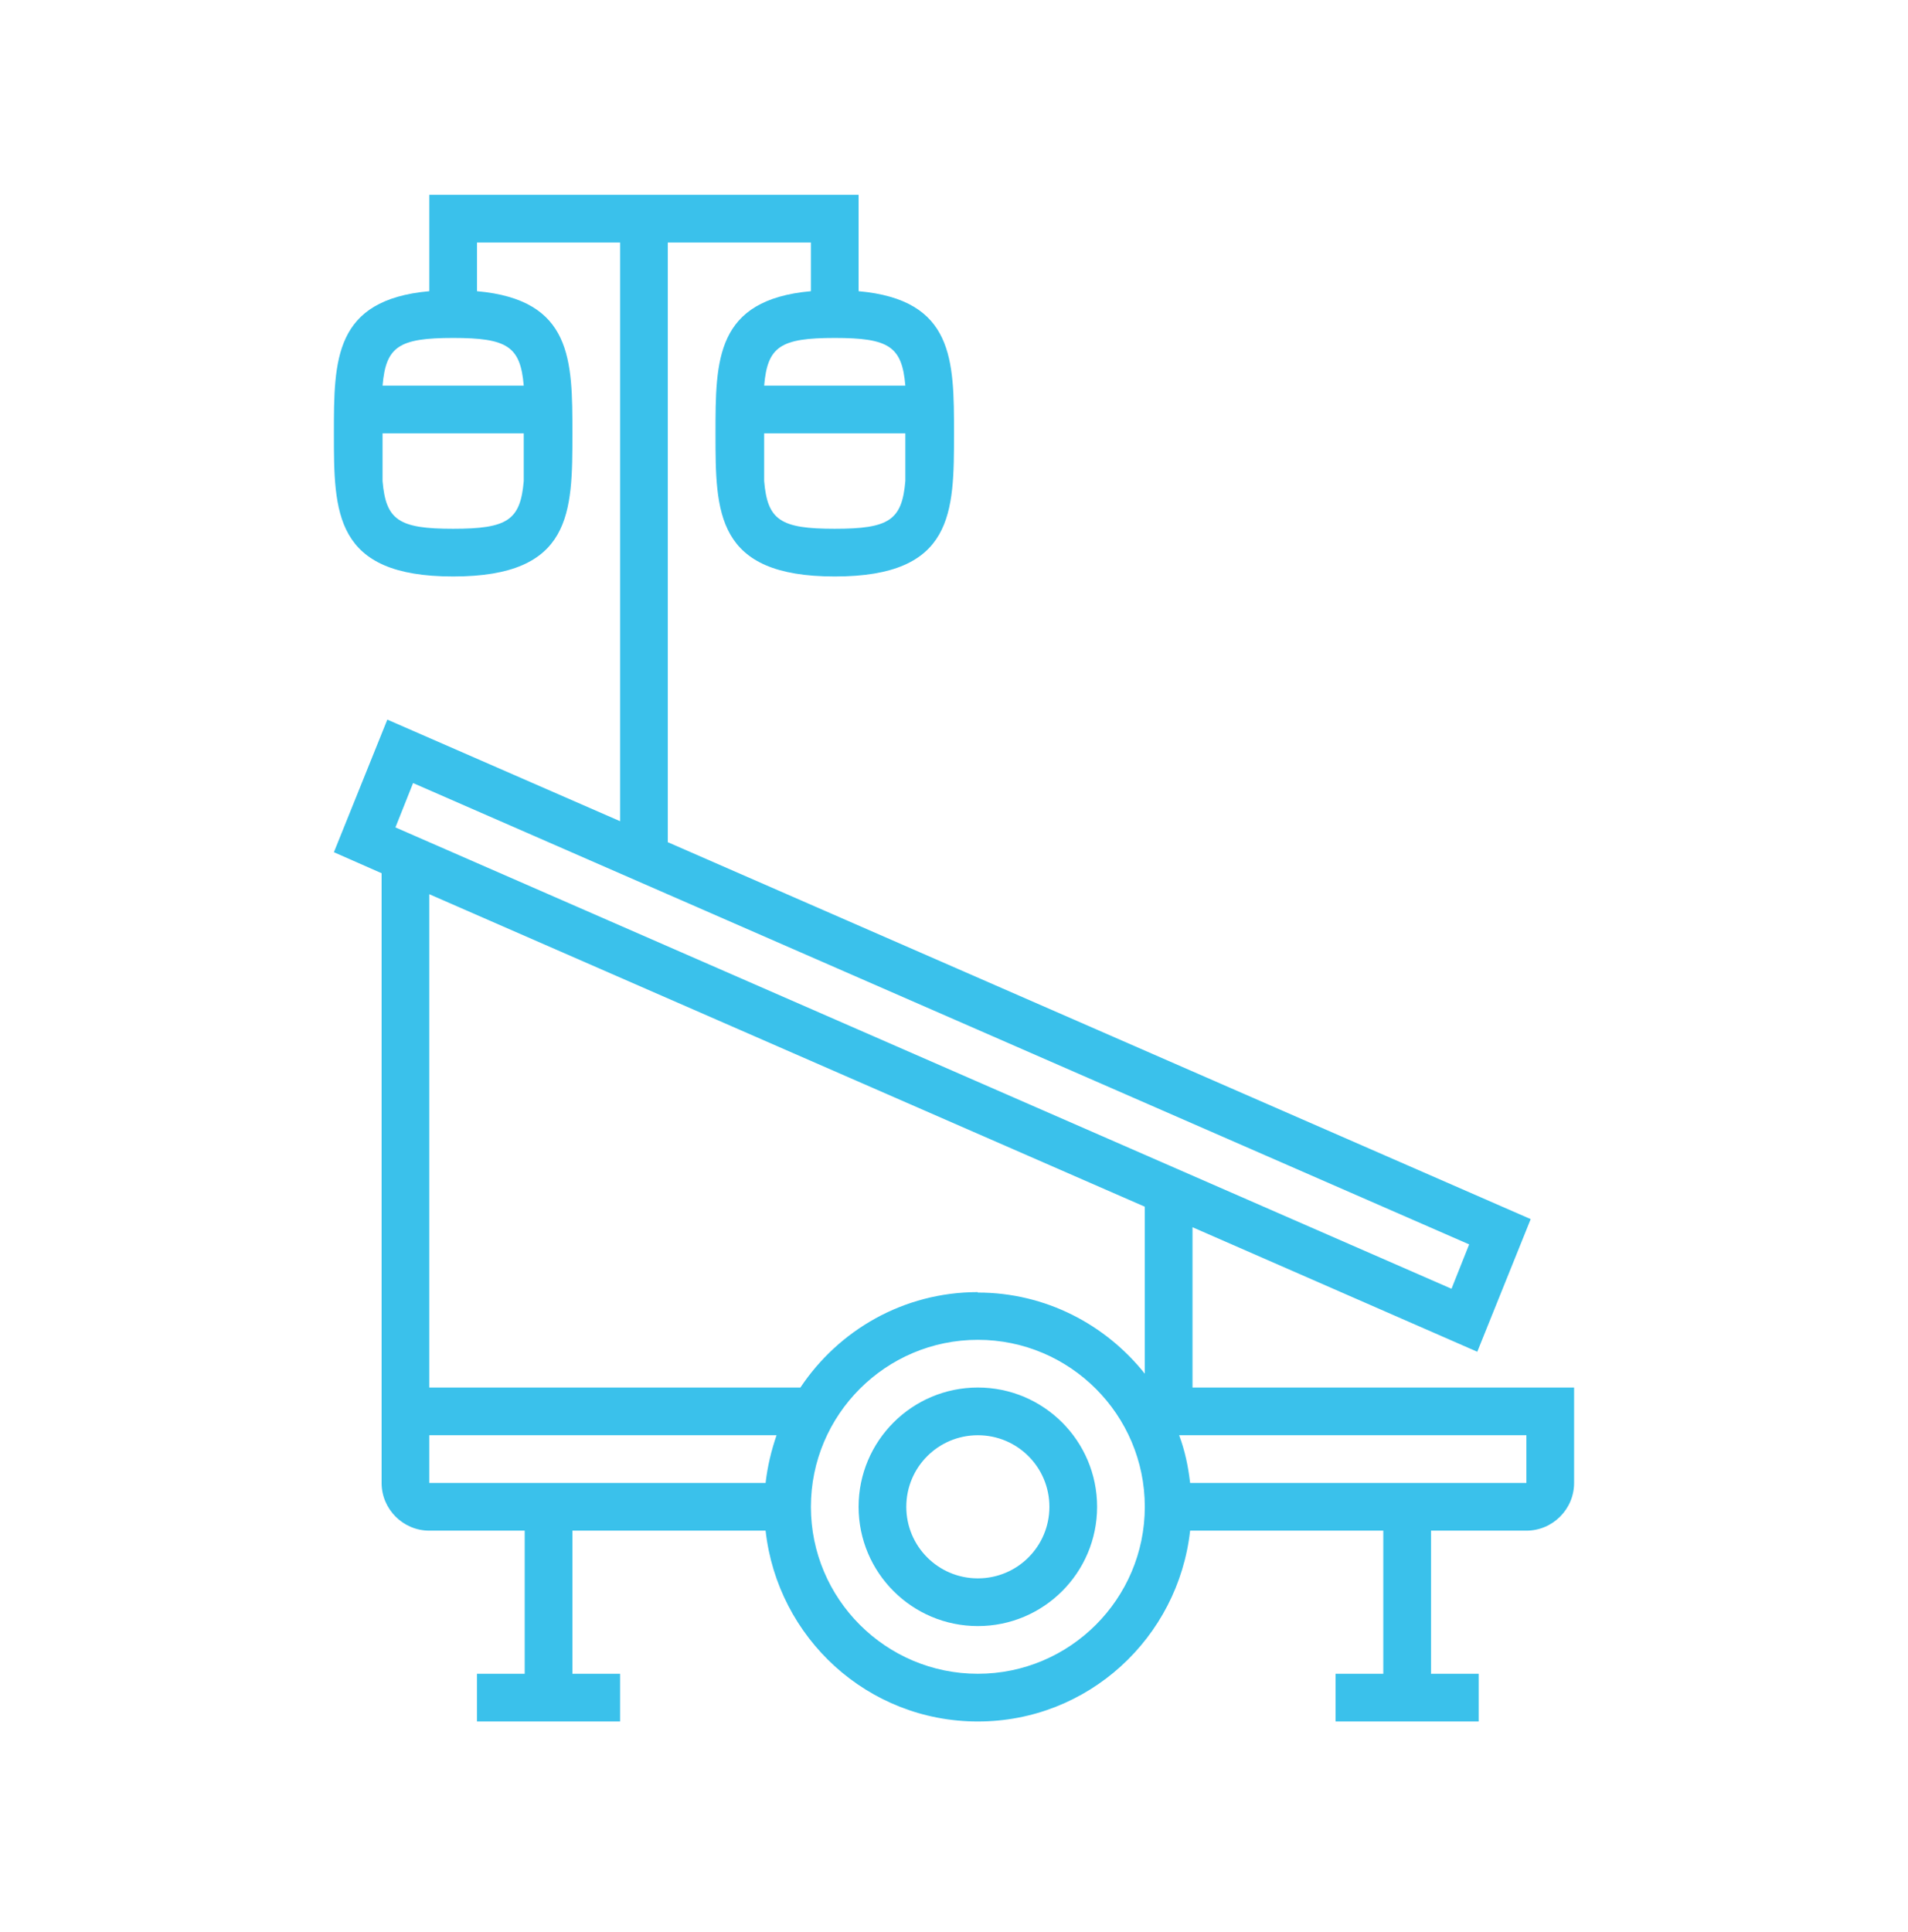 <svg width="80" height="81" viewBox="0 0 80 81" fill="none" xmlns="http://www.w3.org/2000/svg">
<path d="M36 8.167V12.207C40 12.567 40 15.087 40 18.167C40 21.487 40 24.167 35 24.167C30 24.167 30 21.487 30 18.167C30 15.087 30 12.567 34 12.207V10.167H28V35.306L64.18 51.107L61.94 56.667L50 51.447V58.167H66V62.167C66 63.267 65.1 64.167 64 64.167H60V70.167H62V72.167H56V70.167H58V64.167H49.9C49.4 68.667 45.62 72.167 41 72.167C36.38 72.167 32.6 68.667 32.1 64.167H24V70.167H26V72.167H20V70.167H22V64.167H18C16.9 64.167 16 63.267 16 62.167V36.607L14 35.726L16.24 30.167L26 34.426V10.167H20V12.207C24 12.567 24 15.087 24 18.167C24 21.487 24 24.167 19 24.167C14 24.167 14 21.487 14 18.167C14 15.087 14 12.567 18 12.207V8.167H36ZM41 56.167C37.14 56.167 34 59.307 34 63.167C34 67.027 37.14 70.167 41 70.167C44.86 70.167 48 67.027 48 63.167C48 59.307 44.86 56.167 41 56.167ZM41 58.167C43.76 58.167 46 60.407 46 63.167C46 65.927 43.76 68.167 41 68.167C38.24 68.167 36 65.927 36 63.167C36 60.407 38.24 58.167 41 58.167ZM41 60.167C39.34 60.167 38 61.507 38 63.167C38 64.827 39.34 66.167 41 66.167C42.66 66.167 44 64.827 44 63.167C44 61.507 42.66 60.167 41 60.167ZM18 60.167V62.167H32.1C32.18 61.467 32.34 60.807 32.56 60.167H18ZM49.44 60.167C49.68 60.807 49.82 61.467 49.9 62.167H64V60.167H49.44ZM18 58.167H33.56C35.16 55.767 37.88 54.167 41 54.167V54.186C43.84 54.186 46.36 55.527 48 57.587V50.587L18 37.487V58.167ZM16.58 34.686L60.86 54.027L61.6 52.167L17.32 32.827L16.58 34.686ZM16.04 18.167V20.167C16.18 21.807 16.72 22.167 19 22.167C21.28 22.167 21.82 21.807 21.96 20.167V18.167H16.04ZM32.04 18.167V20.167C32.18 21.807 32.72 22.167 35 22.167C37.28 22.167 37.82 21.807 37.96 20.167V18.167H32.04ZM19 14.167C16.72 14.167 16.18 14.527 16.04 16.167H21.96C21.82 14.527 21.28 14.167 19 14.167ZM35 14.167C32.72 14.167 32.18 14.527 32.04 16.167H37.96C37.82 14.527 37.28 14.167 35 14.167Z" fill="#3AC1EB"/>
</svg>
